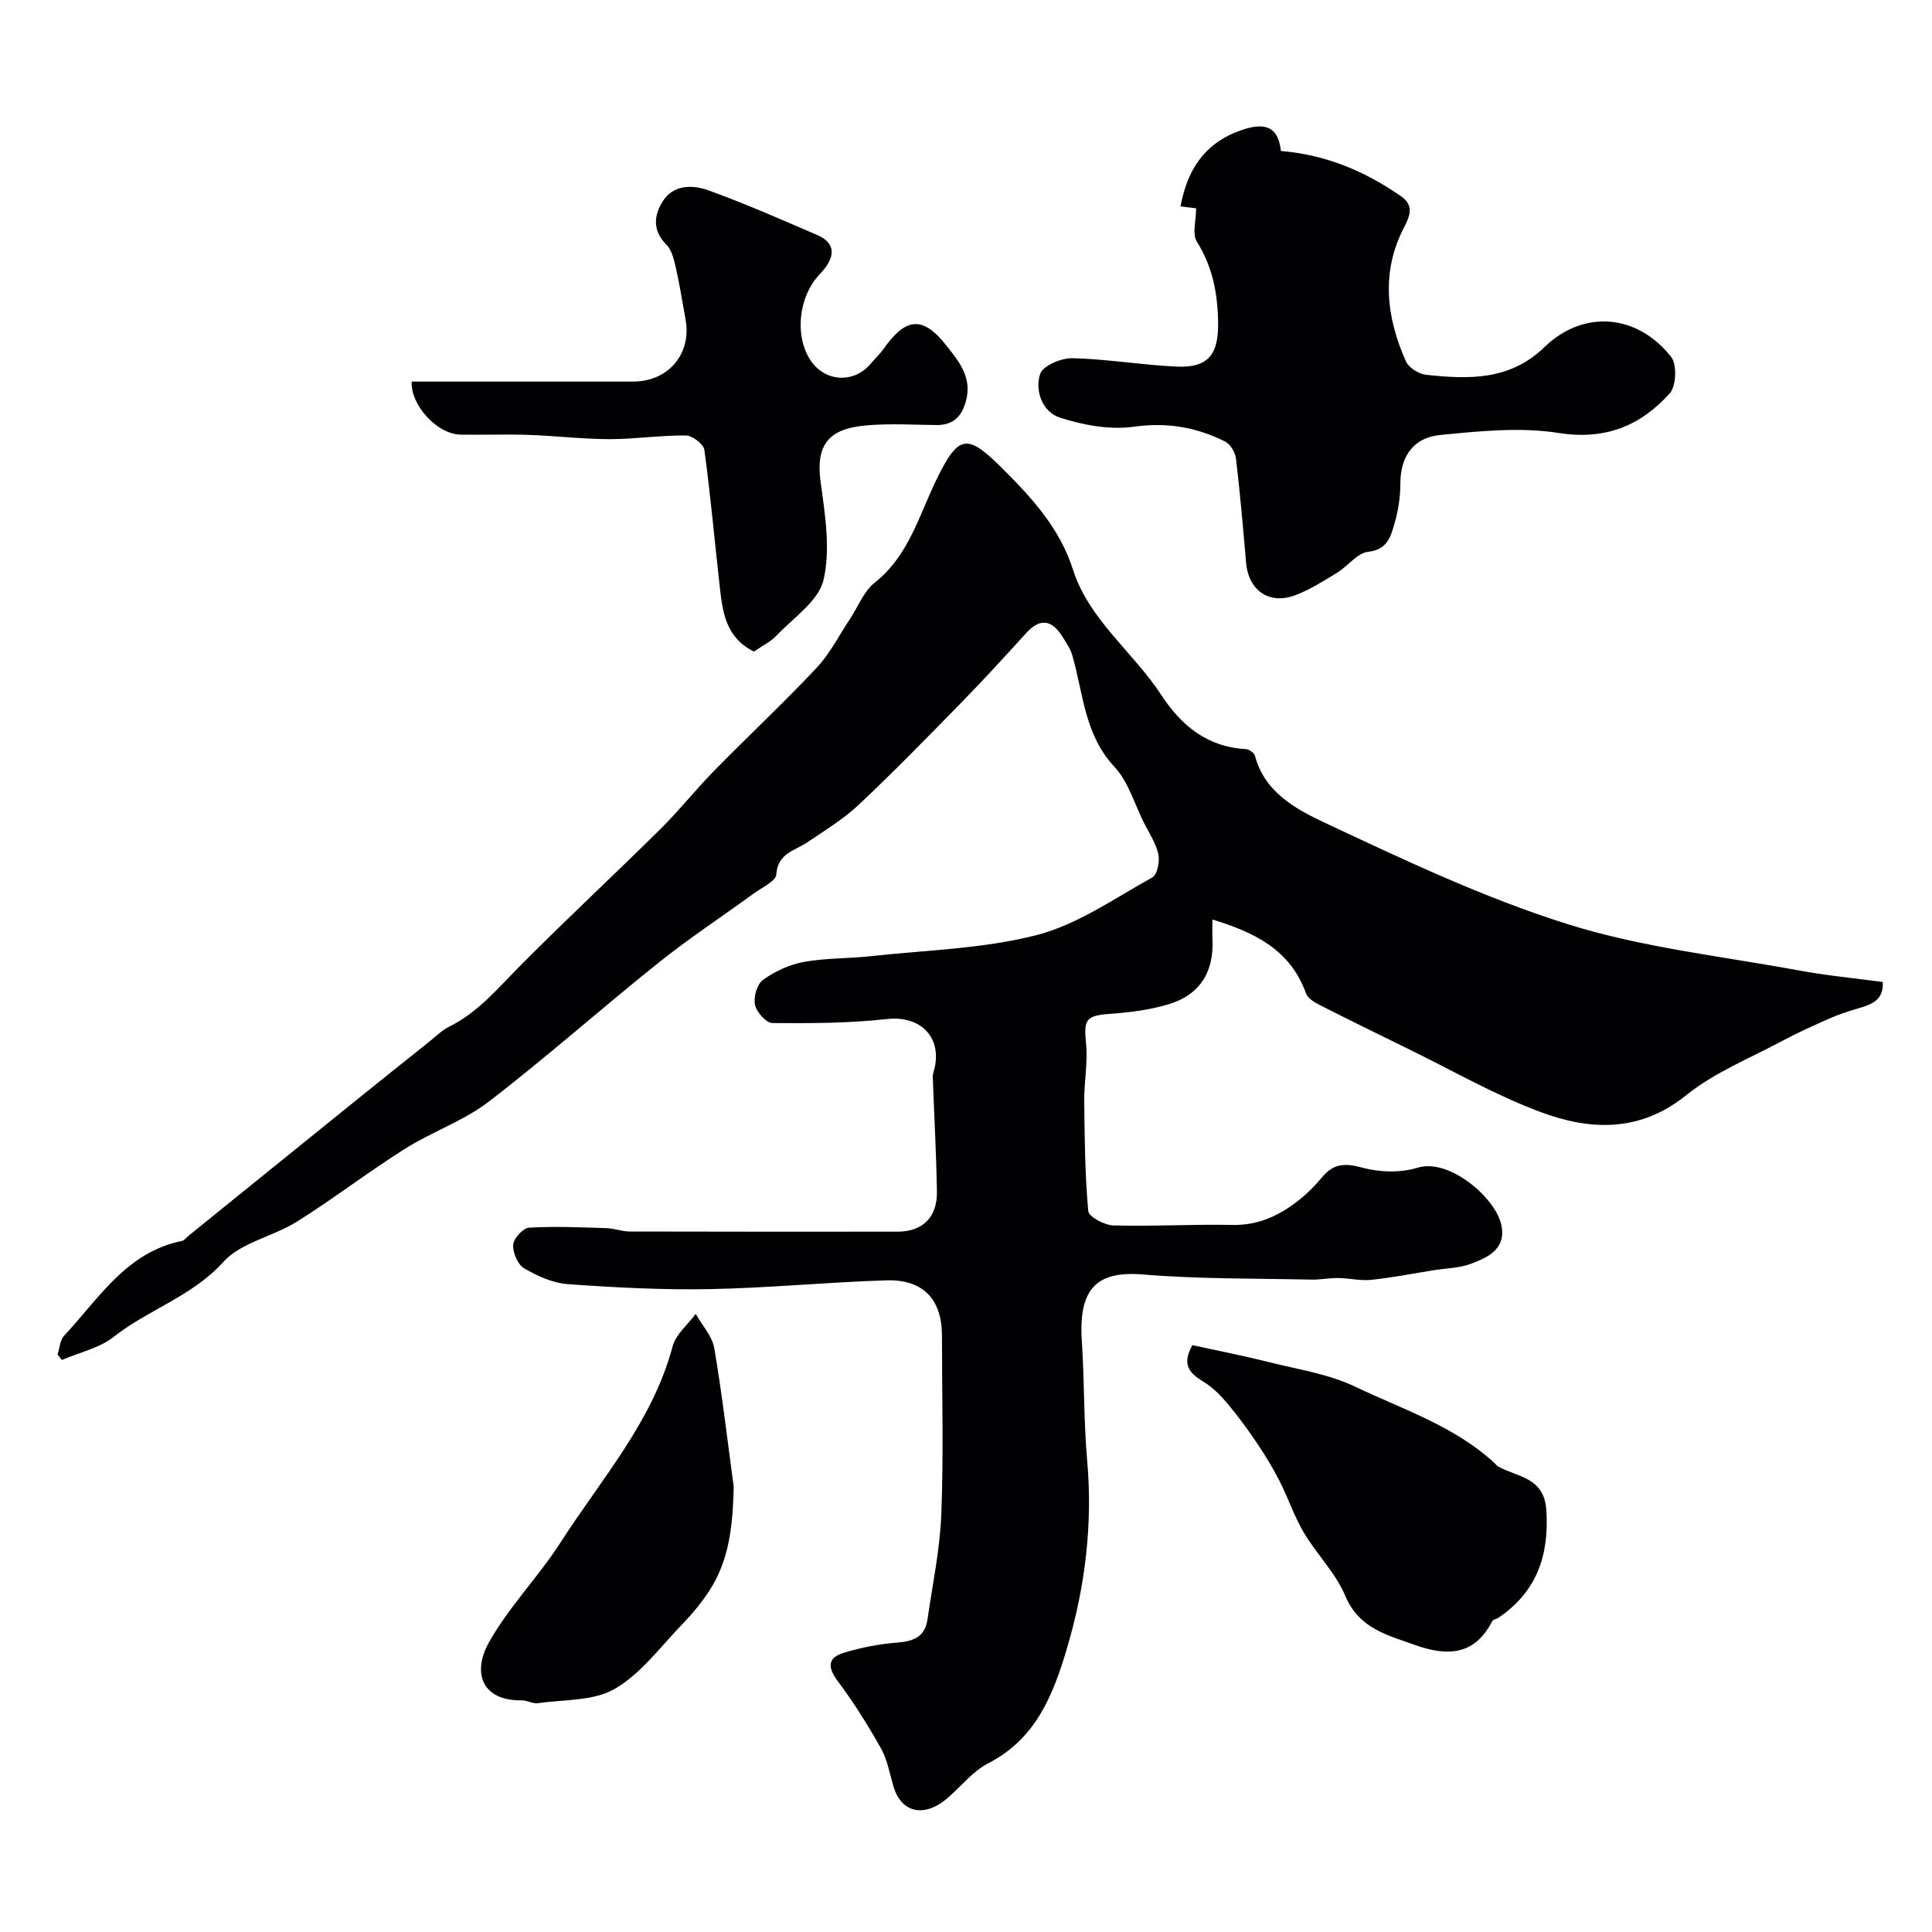 <svg enable-background="new 0 0 400 400" viewBox="0 0 400 400" xmlns="http://www.w3.org/2000/svg"><g fill="#010103"><path d="m11.92 280.44c.43-1.31.49-2.97 1.34-3.88 7.19-7.68 12.87-17.29 24.38-19.63.52-.11.94-.7 1.4-1.08 11.83-9.57 23.66-19.15 35.51-28.71 4.71-3.81 9.45-7.58 14.19-11.36 1.4-1.12 2.72-2.46 4.3-3.24 6.09-3.03 10.25-8.17 14.91-12.85 9.46-9.51 19.3-18.66 28.84-28.1 3.87-3.83 7.26-8.14 11.07-12.02 7.01-7.15 14.34-14 21.2-21.29 2.76-2.93 4.63-6.69 6.89-10.09 1.69-2.54 2.86-5.74 5.13-7.54 7.15-5.66 9.23-14.11 12.96-21.68 4.41-8.96 6.23-9.22 13.34-2.13 6.17 6.15 11.97 12.37 14.76 21.08 3.34 10.43 12.49 17.09 18.29 25.97 4.15 6.35 9.52 10.76 17.48 11.2.68.04 1.75.77 1.91 1.36 1.98 7.59 8.54 11.11 14.45 13.88 16.46 7.73 33.05 15.59 50.34 21.02 15.44 4.85 31.87 6.62 47.89 9.58 5.62 1.04 11.34 1.58 17.31 2.38.24 4.14-2.85 4.79-5.78 5.67-1.84.55-3.67 1.18-5.42 1.96-3.23 1.44-6.48 2.88-9.59 4.56-6.73 3.61-14.05 6.53-19.91 11.25-9.62 7.75-19.84 7.3-30.06 3.52-9.52-3.53-18.43-8.69-27.6-13.16-6.15-3-12.29-6.02-18.39-9.12-1.04-.53-2.32-1.35-2.67-2.33-3.25-9.07-10.73-12.65-19.37-15.28 0 1.51-.05 2.84.01 4.16.31 6.73-2.63 11.46-9.14 13.4-3.85 1.15-7.96 1.67-11.98 1.96-5.09.37-5.56 1.11-5.06 6.14.4 3.96-.42 8.02-.37 12.03.08 7.56.15 15.15.83 22.67.11 1.18 3.35 2.92 5.18 2.97 8.2.23 16.43-.27 24.63-.1 5.55.12 9.99-2.06 14.07-5.35 1.68-1.35 3.21-2.93 4.59-4.59 2.35-2.82 4.76-2.89 8.31-1.91 3.57.98 7.89 1.08 11.4 0 6.58-2.02 16.17 6.25 17.35 11.87 1.04 4.95-2.74 6.67-6.26 8.01-2.39.91-5.12.93-7.71 1.34-4.33.69-8.65 1.55-13 2-2.23.23-4.53-.35-6.8-.38-1.87-.02-3.75.37-5.62.33-11.6-.26-23.24-.1-34.78-1.06-9.59-.8-13.41 2.9-12.69 13.76.55 8.25.38 16.56 1.11 24.79 1.17 13.21-.42 26.08-4.14 38.69-2.84 9.63-6.4 18.85-16.31 23.94-3.13 1.6-5.53 4.64-8.25 7.04-5.03 4.43-9.8 3.24-11.42-2.27-.78-2.64-1.25-5.48-2.57-7.83-2.69-4.79-5.63-9.48-8.91-13.87-2.14-2.86-2.25-4.89 1.23-5.94 3.55-1.07 7.28-1.81 10.98-2.09 3.37-.26 5.8-1.16 6.32-4.77 1.05-7.27 2.59-14.54 2.87-21.84.48-12.31.14-24.66.13-36.99-.01-7.47-3.89-11.64-11.51-11.41-12.21.38-24.4 1.59-36.61 1.82-9.77.18-19.58-.33-29.33-1.03-3.11-.22-6.32-1.68-9.07-3.29-1.32-.78-2.36-3.26-2.25-4.89.09-1.29 2.05-3.44 3.28-3.51 5.31-.32 10.66-.07 16 .09 1.62.05 3.23.69 4.84.7 18.5.05 37 .04 55.5.03 5.12 0 8.2-2.97 8.11-8.29-.13-7.93-.58-15.85-.86-23.77-.02-.62.26-1.26.4-1.89 1.43-6.59-3.21-10.81-9.85-10.07-7.86.87-15.84.9-23.76.83-1.28-.01-3.29-2.28-3.6-3.79-.33-1.59.42-4.26 1.65-5.14 2.45-1.76 5.45-3.16 8.41-3.71 4.51-.84 9.19-.69 13.77-1.19 11.53-1.27 23.34-1.52 34.48-4.38 8.47-2.18 16.13-7.61 23.96-11.94 1.04-.57 1.57-3.32 1.24-4.81-.51-2.31-1.93-4.42-3.02-6.59-1.95-3.89-3.2-8.44-6.06-11.49-6.23-6.65-6.44-15.17-8.73-23.08-.39-1.36-1.25-2.61-2.02-3.84-2.14-3.44-4.56-4.04-7.51-.8-4.46 4.9-8.92 9.79-13.55 14.52-6.95 7.11-13.89 14.22-21.12 21.03-3.18 2.99-7.01 5.32-10.66 7.79-2.61 1.77-6.12 2.23-6.43 6.66-.1 1.42-2.98 2.7-4.67 3.94-6.59 4.8-13.42 9.3-19.78 14.39-11.79 9.43-23.09 19.49-35.06 28.69-5.22 4.01-11.76 6.24-17.38 9.78-7.59 4.79-14.72 10.29-22.32 15.06-4.94 3.1-11.61 4.31-15.28 8.37-6.47 7.14-15.48 9.82-22.67 15.49-2.99 2.35-7.13 3.24-10.75 4.8-.33-.39-.61-.76-.89-1.13z"/><path d="m247.64 43.13c-.49-.06-1.94-.24-3.23-.4 1.44-7.71 5.05-13.23 12.79-15.85 5.17-1.75 7.49-.25 8 4.38 9.42.79 17.48 4.23 24.87 9.38 2.43 1.69 2.13 3.58.67 6.35-4.84 9.2-3.76 18.69.37 27.87.59 1.31 2.66 2.58 4.17 2.74 8.77.94 17.31 1.22 24.47-5.73 8.04-7.79 19.19-6.94 26.25 2.03 1.23 1.57 1.05 6.05-.3 7.54-6.04 6.7-13.3 9.73-23 8.2-8-1.26-16.45-.37-24.61.43-5.32.52-8.16 4.3-8.16 10.01 0 2.75-.42 5.59-1.19 8.23-.79 2.71-1.43 5.49-5.5 5.94-2.25.25-4.16 2.95-6.37 4.3-2.74 1.69-5.52 3.44-8.49 4.61-5.52 2.16-9.88-.82-10.39-6.65-.62-7.19-1.24-14.39-2.09-21.55-.15-1.27-1.14-2.97-2.22-3.52-5.95-3.01-12.08-4.05-18.97-3.09-4.94.69-10.43-.33-15.26-1.88-3.58-1.15-5.26-5.51-4.1-9.05.55-1.69 4.36-3.31 6.66-3.26 7.2.17 14.37 1.41 21.58 1.74 6.82.31 8.77-2.74 8.6-9.54-.15-5.94-1.2-11.21-4.38-16.31-1.02-1.6-.17-4.38-.17-6.92z"/><path d="m156.09 134.9c-5.84-2.89-6.48-8.17-7.07-13.41-1.07-9.45-1.9-18.93-3.19-28.34-.16-1.2-2.49-2.98-3.83-2.99-5.26-.05-10.53.76-15.79.76-5.6-.01-11.19-.69-16.79-.88-4.66-.16-9.33.02-13.99-.05-5.07-.07-10.51-6.33-10.18-10.99h26.74 19.07c7.34 0 12.19-5.76 10.87-12.91-.65-3.52-1.19-7.06-1.98-10.55-.39-1.7-.82-3.72-1.96-4.86-2.92-2.93-2.63-6.05-.79-8.98 2.21-3.51 6.17-3.47 9.39-2.32 7.65 2.75 15.09 6.05 22.57 9.26 3.87 1.66 4.01 4.52.56 8.13-4.47 4.69-5.28 13.03-1.76 18.04 3.04 4.34 8.96 4.55 12.36.44.84-1.02 1.84-1.92 2.6-3 4.63-6.59 8.15-6.89 13.02-.71 2.55 3.23 5.32 6.54 4.09 11.32-.85 3.3-2.59 5.17-6.14 5.14-4.83-.04-9.69-.35-14.49.07-7.53.66-10.62 3.65-9.49 11.81.92 6.67 2.05 13.78.61 20.13-.98 4.34-6.14 7.79-9.63 11.46-1.29 1.39-3.14 2.28-4.8 3.43z"/><path d="m246.88 278.5c5.17 1.13 10.58 2.19 15.92 3.53 5.98 1.5 12.29 2.44 17.76 5.06 9.89 4.73 20.59 8.16 28.88 15.84.24.23.44.52.72.68 4.01 2.26 9.57 2.15 10 9.13.58 9.43-2.05 16.85-9.94 22.21-.4.27-1.08.33-1.26.68-3.62 7.08-9.26 7.35-15.89 4.98-5.81-2.08-11.69-3.4-14.56-10.24-1.98-4.71-5.9-8.57-8.56-13.05-1.98-3.33-3.21-7.1-4.97-10.57-1.39-2.73-2.99-5.38-4.7-7.92-1.91-2.84-3.94-5.62-6.14-8.24-1.42-1.69-3.06-3.34-4.92-4.48-2.78-1.7-4.71-3.41-2.34-7.61z"/><path d="m151.91 307.82c-.2 7.66-.79 14.99-5.05 21.52-1.6 2.46-3.52 4.77-5.56 6.89-4.51 4.67-8.57 10.26-14 13.42-4.41 2.57-10.56 2.2-15.95 2.98-1.06.15-2.23-.61-3.34-.59-8.1.13-10.38-5.58-6.76-12.04 4.13-7.35 10.25-13.55 14.83-20.69 8.41-13.11 19.03-24.96 23.18-40.57.66-2.49 3.14-4.49 4.78-6.71 1.32 2.35 3.41 4.58 3.84 7.08 1.62 9.51 2.73 19.13 4.03 28.71z"/></g></svg>